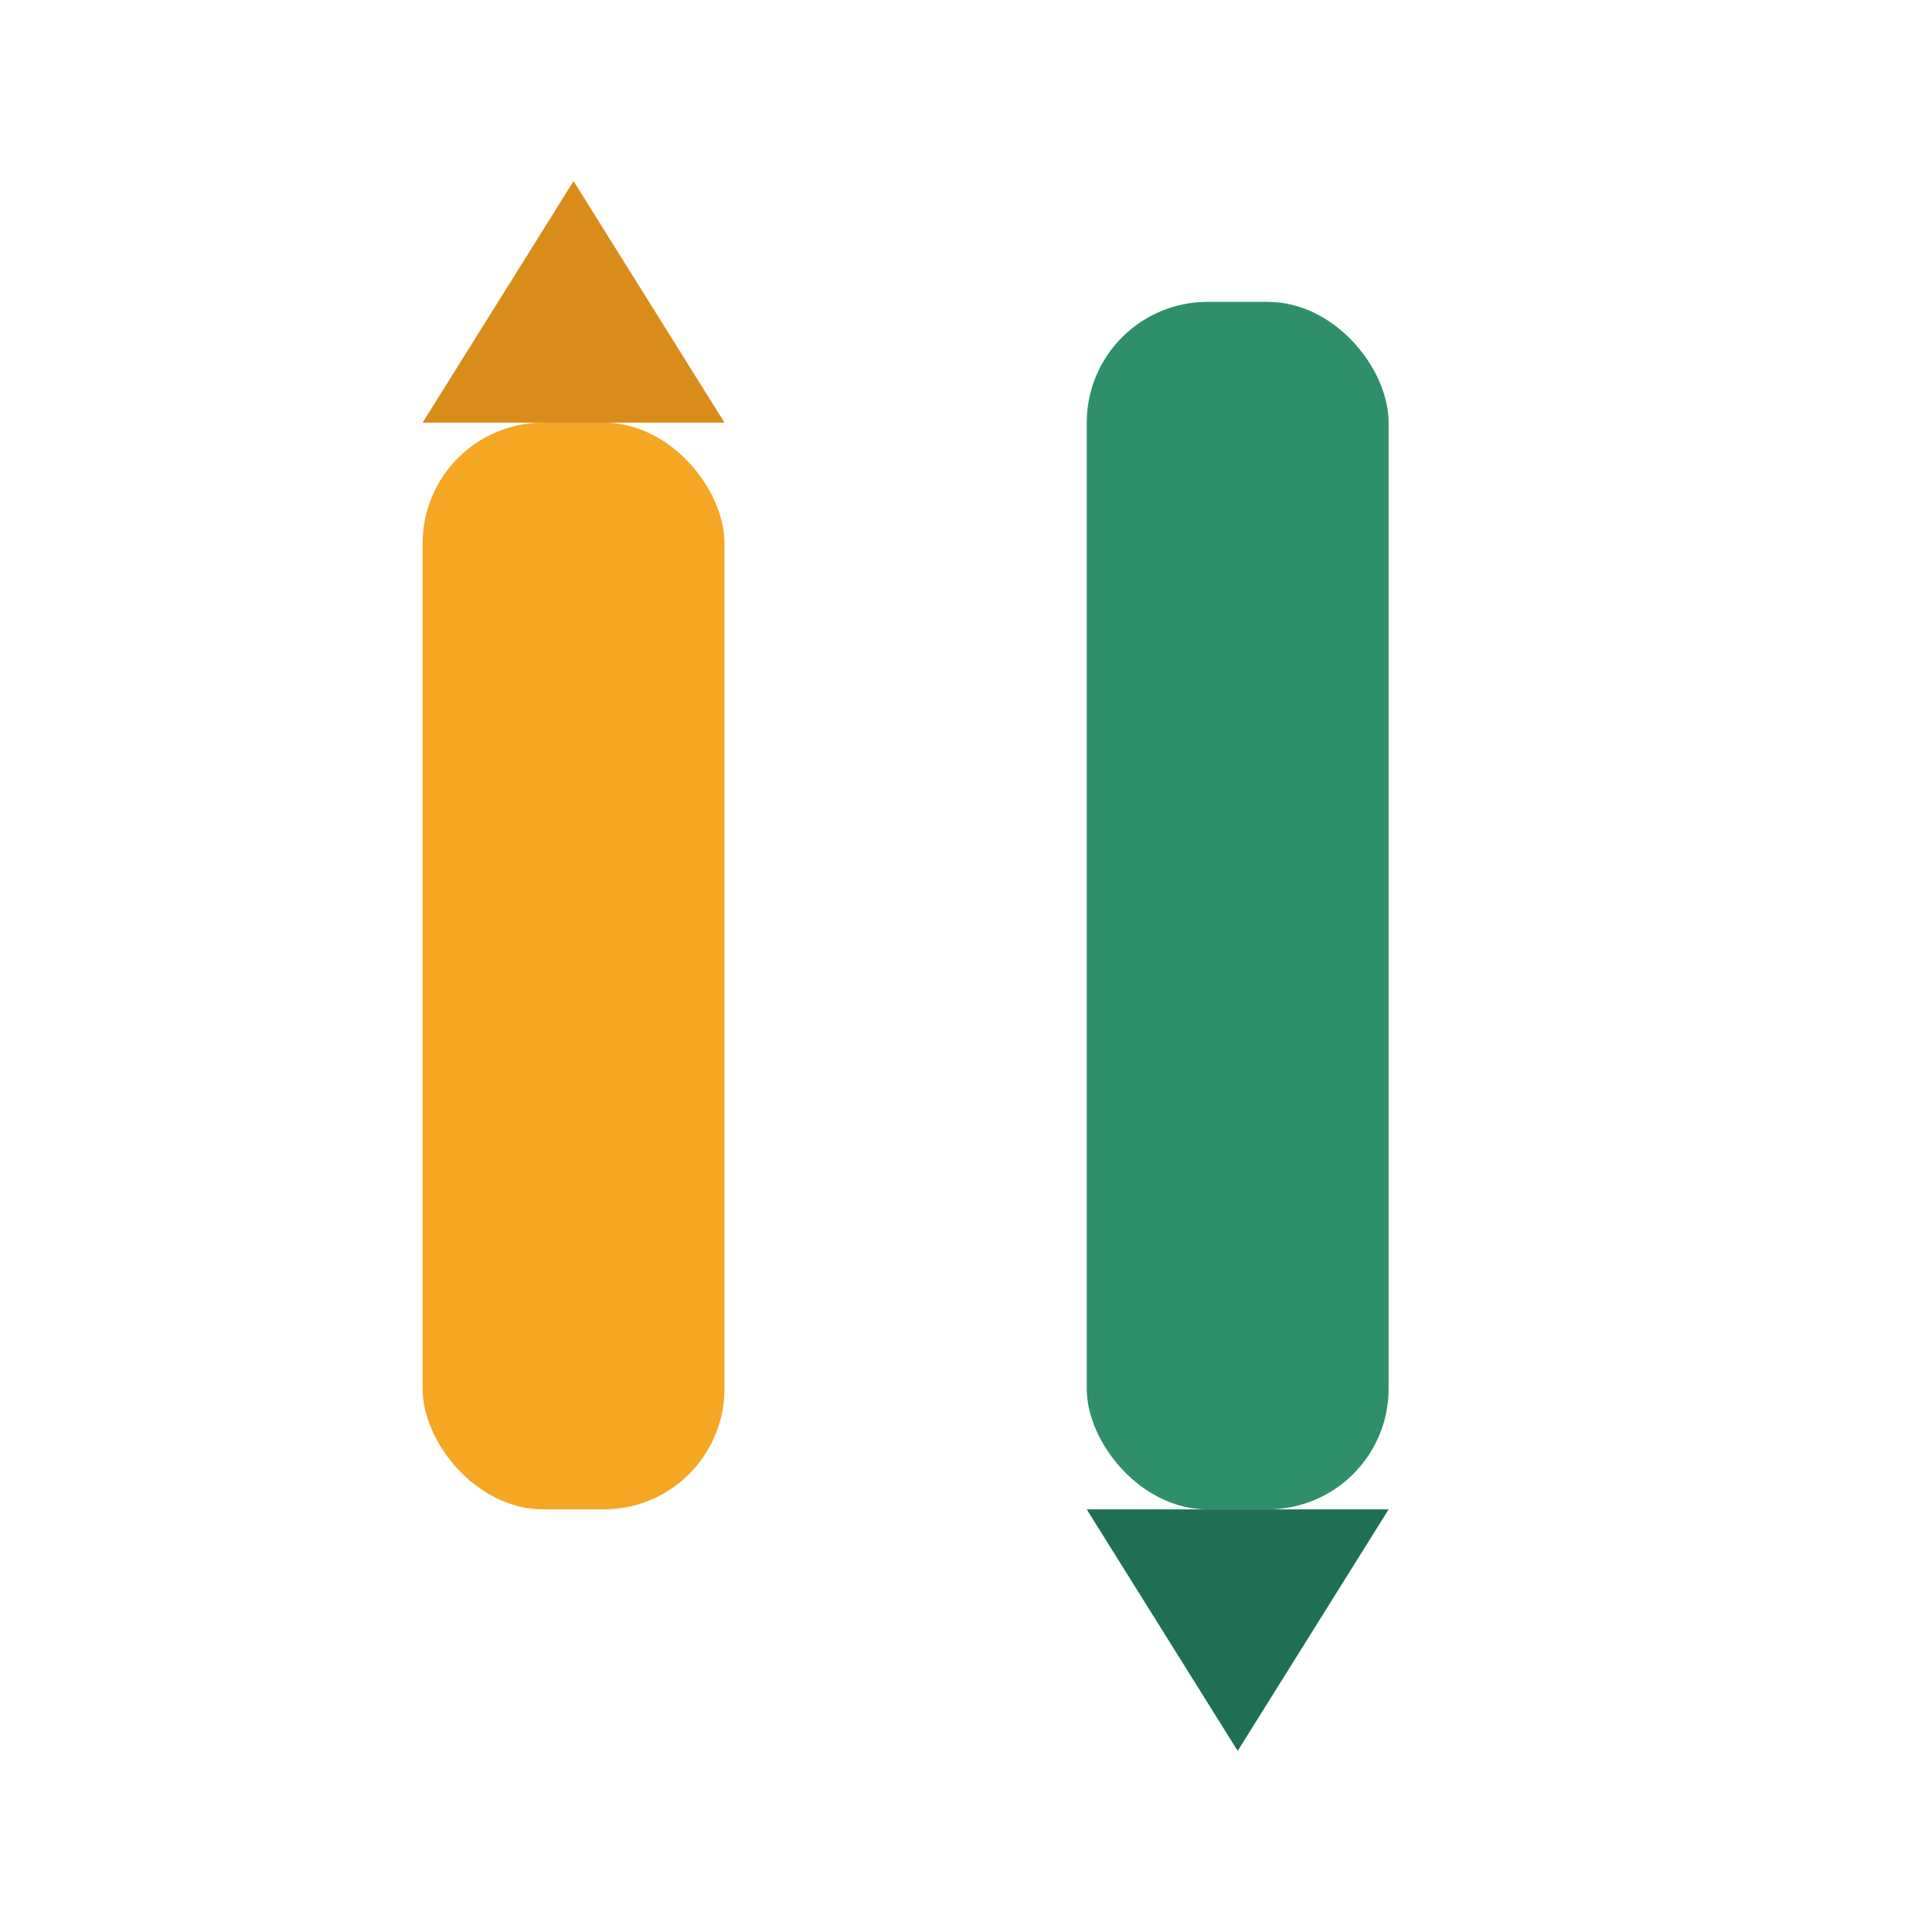 <svg xmlns="http://www.w3.org/2000/svg"
     width="50" height="50" viewBox="0 0 64 64"
     fill="none">

  <!-- Pencil body -->
  <rect x="14" y="14" width="10" height="36" rx="4"
        fill="#F5A623"/>
  <!-- Pencil tip -->
  <polygon points="14,14 24,14 19,6"
        fill="#D98C1A"/>

  <!-- Pen body -->
  <rect x="36" y="10" width="10" height="40" rx="4"
        fill="#2F8F6B"/>
  <!-- Pen tip -->
  <polygon points="36,50 46,50 41,58"
        fill="#1F6F54"/>

</svg>
